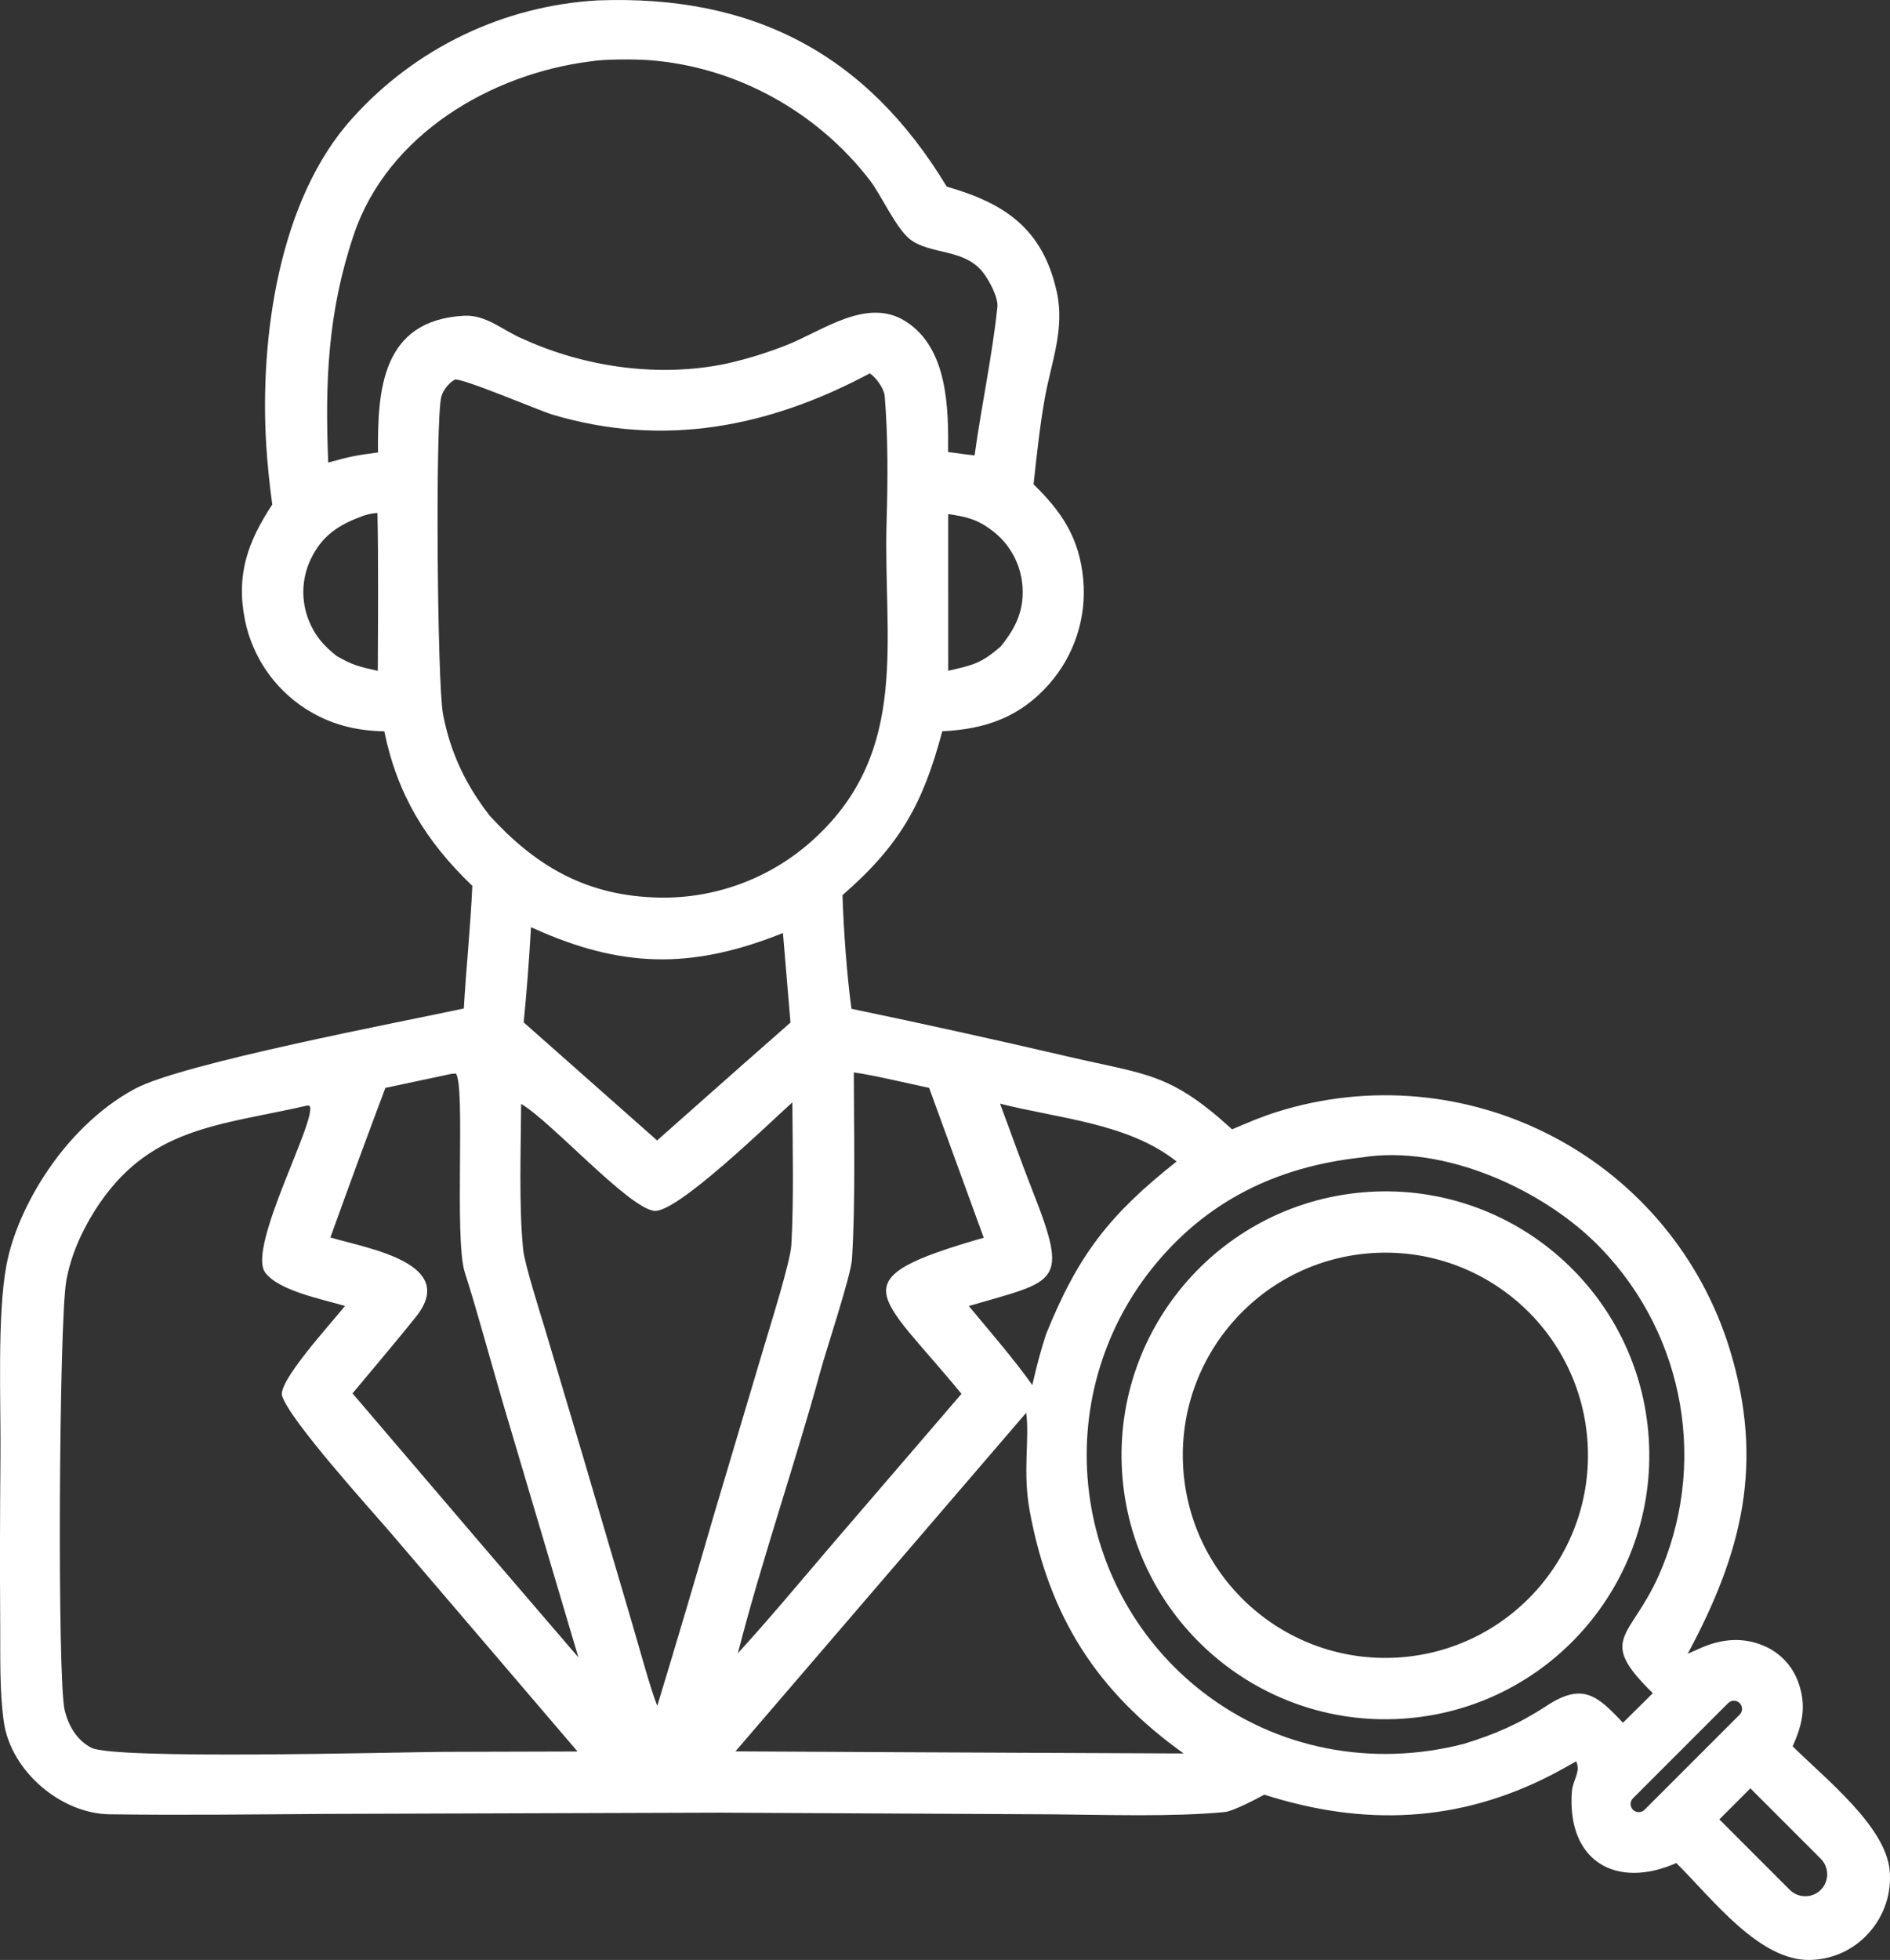 <?xml version="1.0" encoding="UTF-8"?>
<!DOCTYPE svg PUBLIC "-//W3C//DTD SVG 1.1//EN" "http://www.w3.org/Graphics/SVG/1.1/DTD/svg11.dtd">
<!-- Creator: CorelDRAW 2018 (64 Bit) -->
<svg xmlns="http://www.w3.org/2000/svg" xml:space="preserve" width="179.69mm" height="186.3mm" version="1.1" style="shape-rendering:geometricPrecision; text-rendering:geometricPrecision; image-rendering:optimizeQuality; fill-rule:evenodd; clip-rule:evenodd"
viewBox="0 0 17969 18630"
 xmlns:xlink="http://www.w3.org/1999/xlink">
 <rect x="0" y="0" width="17969" height="18630" fill="#333333" stroke="none"/>
 <defs>
  <style type="text/css">
   <![CDATA[
    .fil0 {fill:white}
   ]]>
  </style>
 </defs>
 <g id="Capa_x0020_1">
  <g id="_1489032788128">
   <path class="fil0" d="M5683.63 3.7c1467.37,-54.53 2551.37,501.81 3317.61,1770.41 546.36,156.52 911.22,394.46 1045.63,998.27 78.85,355.23 -51.33,666.93 -113.51,1012.35 -46.56,257.09 -78.58,559.99 -106.89,819.15 269.35,261.2 436.3,512.07 472.02,901.62 34.13,363.85 -83.87,725.65 -325.97,999.36 -278.34,315.06 -610.39,427.09 -1013.88,445.79 -183.89,691.89 -402.17,1081.99 -948.8,1558.03 10.85,329.96 41.01,754.93 85.2,1080.08 686.59,142.96 1371.6,294.01 2054.49,453.15 760.15,177.27 969.7,151.11 1564.48,692.66 145.26,-62.18 274.11,-117.85 425.71,-165.61 873.39,-274.87 1820.07,-189.47 2630.23,237.25 804.07,422.44 1406.79,1148.11 1674.54,2016.29 333.64,1089.26 118.01,1934.84 -398.46,2896.74 43.66,-19.95 87.31,-39.37 131.5,-58.24 195.26,-83.26 395.29,-102.6 595.31,-15.61 151.61,64.88 269.35,190.32 324.38,345.92 81.23,225.4 38.1,402.56 -53.71,607.93 314.86,311.52 880.53,757.71 922.07,1176.47 20.64,215.29 -49.21,429.52 -192.88,591.21 -142.08,163.41 -347.13,258.9 -563.56,262.89 -480.48,10.16 -921.54,-572.19 -1271.59,-921.12 -572.56,251.96 -1040.6,-16.59 -993.24,-677.28 8.2,-116.6 87.31,-184.44 41.27,-289.93 -75.67,43.63 -151.87,85.78 -229.13,126.42 -889.53,459.98 -1794.4,492.36 -2736.85,190.55 -69.32,39.64 -298.71,157.9 -372.53,165.1 -498.48,48.63 -1145.91,25.77 -1642.53,22.07l-3156.48 -15.88 -3757.88 11.91c-682.89,4.6 -1363.4,13.12 -2048.93,3.6 -464.08,-6.46 -935.31,-410.13 -1004.1,-873 -42.33,-285.32 -33.33,-633.62 -35.19,-925.46 -3.44,-530.75 -2.64,-1061.53 2.38,-1592.26 5.3,-504.48 -33.6,-1349.37 56.89,-1828.85 55.56,-294.27 193.94,-593.09 355.34,-843.81 215.63,-335.02 514.35,-643.73 867.56,-833.54 447.41,-240.46 2542.39,-637.17 3125.53,-762.27 22.75,-389.36 63.23,-772.79 80.96,-1165.59 -440,-421.75 -713.58,-866.7 -837.14,-1469.21 -272.79,-4.1 -520.44,-67.15 -750.89,-216 -296.86,-191.91 -503.77,-495.44 -573.88,-841.91 -87.05,-431.96 28.84,-747.05 259.82,-1097.73 -26.72,-192.99 -46.3,-386.9 -58.47,-581.34 -58.74,-1000.97 117.47,-2312.91 817.82,-3088.14 599.29,-668.52 1439.34,-1072.16 2335.75,-1122.44zm3824.02 10486.76c556.68,142.08 1218.93,184.57 1678.52,549.88 -635,502.32 -934.78,883.05 -1241.17,1642.25 -56.09,174.12 -89.42,304.19 -130.43,483.05 -164.58,-235.4 -415.67,-524.38 -603.52,-751.68 842.43,-246.6 958.06,-200.66 604.04,-1099.59 -102.65,-260.88 -207.96,-558.59 -307.44,-823.91zm248.71 2938.23c34.13,251.43 -35.99,557.31 33.86,935.22 185.48,1004.41 638.71,1713.92 1463.41,2303.14l-2676.79 -11.8 -1584.59 -8.23 2764.11 -3218.33zm-6837.1 -2919.66l22.49 0.59c89.16,105.25 -597.43,1348.42 -420.16,1586.65 129.12,173.22 546.63,254.32 758.3,316.92 -143.41,179.52 -641.35,720.56 -597.7,855.63 76.73,237.47 850.64,1089.32 1028.97,1297.41l1779.58 2082.01 -1279.79 3.52c-465.93,3.28 -3123.4,75.78 -3343.8,-39.56 -136.26,-71.27 -215.37,-207.48 -251.62,-352.37 -72.49,-289.5 -54.24,-3688.77 14.02,-4080.75 41.54,-238.49 142.35,-466.61 270.94,-670.48 504.82,-798.96 1176.07,-806.79 2018.77,-999.57zm5198.27 -315.38c179.39,23.89 527.31,107.08 716.22,146.98l518.85 1424.14c-1391.71,400.29 -1008.59,511.18 -211.4,1484.08l-1221.05 1420.39c-296.6,347.26 -597.96,708.63 -904.88,1045.55 225.43,-881.91 542.93,-1796.1 783.43,-2676.05 58.48,-214.71 291.31,-911.67 301.37,-1070.63 34.66,-538.88 17.99,-1224.6 17.46,-1774.46zm-3825.61 13.47l41.54 -3.04c93.92,102.42 -16.67,1574.08 85.99,1891.95 114.56,354.2 256.64,883.92 366.71,1255.71l712.79 2401.92 -878.68 -1023.49 -1268.68 -1485.63c200.02,-240.64 406.66,-482.84 602.19,-726.74 409.31,-510.93 -455.88,-650.08 -812.54,-755.41 170.66,-475.14 345.02,-949.06 522.56,-1421.71l628.12 -133.56zm756.44 -1394.09c35.98,16.61 72.23,32.62 108.74,48.02 817.04,350.55 1470.82,334.01 2286.8,7.62l71.44 851.09 -488.69 430.26 -779.2 690.03 -1268.41 -1122.01c29.37,-301.15 52.65,-602.88 69.32,-905.01zm2484.97 1665.02c1.85,417.78 14.55,951.18 -10.06,1358.64 -9.79,159.81 -198.43,757.13 -255.58,950.59l-479.16 1608.32c-175.95,607.38 -355.6,1213.6 -539.49,1818.62 -64.29,-156.05 -183.36,-596.85 -236.01,-773.59l-468.05 -1589.19 -365.12 -1224.5c-45.51,-151.13 -192.35,-612.56 -205.85,-748.53 -42.07,-421.4 -21.69,-955.81 -19.31,-1385.7 289.19,170.36 1013.88,982.64 1263.12,1016.63 212.2,28.95 1103.31,-841.45 1315.51,-1031.29zm9108.15 6520.66l669.51 669.51c81.13,81.13 81.14,213.86 0,294.99l0 0c-81.13,81.14 -213.86,81.13 -294.99,0l-669.51 -669.51 294.99 -294.99zm-1115.81 94.03l904.39 -904.4c30.15,-30.14 79.46,-30.14 109.6,0l0.01 0.01c30.14,30.14 30.14,79.45 0,109.6l-904.4 904.39c-30.14,30.14 -79.45,30.14 -109.59,0.01l-0.02 -0.02c-30.13,-30.14 -30.13,-79.45 0.01,-109.59zm-2583.2 -6090.44c781.31,-128.91 1746.78,306.54 2281.24,865.85 802.48,834.25 1015.47,2073.46 537.37,3127.69 -269.09,586.42 -576,580.63 -47.1,1098.28l-283.9 281.15c-242.36,-257.1 -381.26,-386.53 -723.37,-162.64 -265.11,173.36 -491.07,271.75 -792.43,364.04 -867.04,222.04 -1774.03,53.53 -2484.43,-497.52 -597.43,-464.53 -984.78,-1148.11 -1076.59,-1899.29 -93.93,-757.76 120.91,-1521.48 596.37,-2119.1 511.97,-642.27 1186.65,-970.7 1992.84,-1058.46zm-9485.84 -6100.82c50.38,-13.46 71.58,-22.45 131.98,-25.38 9.84,466.7 5.34,1044.24 3.22,1500.35 -174.63,-39.63 -236.54,-51.46 -392.64,-142.1 -122.24,-98.51 -202.41,-186.56 -262.47,-334.83 -75.14,-185.69 -70.11,-394.15 13.76,-575.97 111.39,-238.61 274.64,-336.93 506.15,-422.07zm5558.36 -15.13c171.45,25.4 272.53,47.44 415.4,155.12 159.81,118.99 263.53,298.37 287.34,496.18 28.04,247.59 -53.71,422.27 -204.26,607.93 -188.38,163.01 -263.79,175.97 -498.21,230.27l-0.27 -1489.5zm-3399.89 -4302.82c128.59,-22.96 427.83,-21.8 561.71,-11.43 822.85,63.74 1589.35,487.76 2092.32,1140.12 108.75,140.97 246.6,452.62 379.95,559.7 189.7,152.66 525.99,85.75 702.46,325.28 51.86,66.97 140.23,230.13 131.24,317.98 -46.3,453.46 -155.58,960.7 -216.7,1413.19 -83.34,-8.12 -168.8,-20.72 -251.88,-31.94 3.44,-408.75 0.79,-986.21 -404.55,-1242.45 -371.21,-234.72 -794.81,96.6 -1139.82,229.71 -192.09,74.16 -346.61,122.34 -555.1,171.24 -641.61,135.91 -1346.46,38.84 -1943.1,-233.68 -186.26,-76.71 -346.87,-231.54 -559.86,-220.03 -788.72,42.65 -821.79,717.36 -818.09,1299.66 -203.46,25.82 -273.84,39.61 -473.07,95.83 -31.49,-765.55 -5.03,-1431.93 244.21,-2169.32 320.41,-947.21 1301.22,-1525.51 2250.28,-1643.86zm2653.77 2965.83c60.59,36.59 134.14,143.43 142.08,211.32 32.81,392 30.16,802.53 18.26,1197.58 -32.81,1112.92 226.74,2167.65 -679.45,3006.7 -419.1,390.18 -978.7,593.8 -1550.46,564.33 -648.23,-29.58 -1115.75,-307.18 -1542.79,-775.26 -37.3,-47.12 -72.49,-95.8 -105.57,-145.89 -169.33,-247.46 -284.95,-527.63 -339.19,-822.48 -54.77,-285.59 -74.35,-2779.42 -16.41,-3012.84 15.61,-62.57 71.44,-131.73 127,-163.62 48.69,-27.96 815.19,297.47 925.52,330.49 1061.24,317.27 2061.63,121.74 3021.01,-390.33z"/>
   <path class="fil0" d="M13019.46 11329c1381.13,-84.03 2569.64,966.16 2656.16,2347.23 86.51,1381.07 -961.5,2571.46 -2342.36,2660.54 -1384.57,89.35 -2578.63,-961.99 -2665.41,-2346.64 -86.79,-1384.67 966.78,-2576.88 2351.61,-2661.13zm39.43 581.14c1061.24,-62.13 1972.2,747.42 2035.17,1808.69 62.71,1061.24 -746.12,1972.76 -1807.37,2036.47 -1062.3,63.76 -1974.85,-746.15 -2037.82,-1808.51 -62.97,-1062.38 747.45,-1974.45 1810.02,-2036.65z"/>
  </g>
 </g>
</svg>
